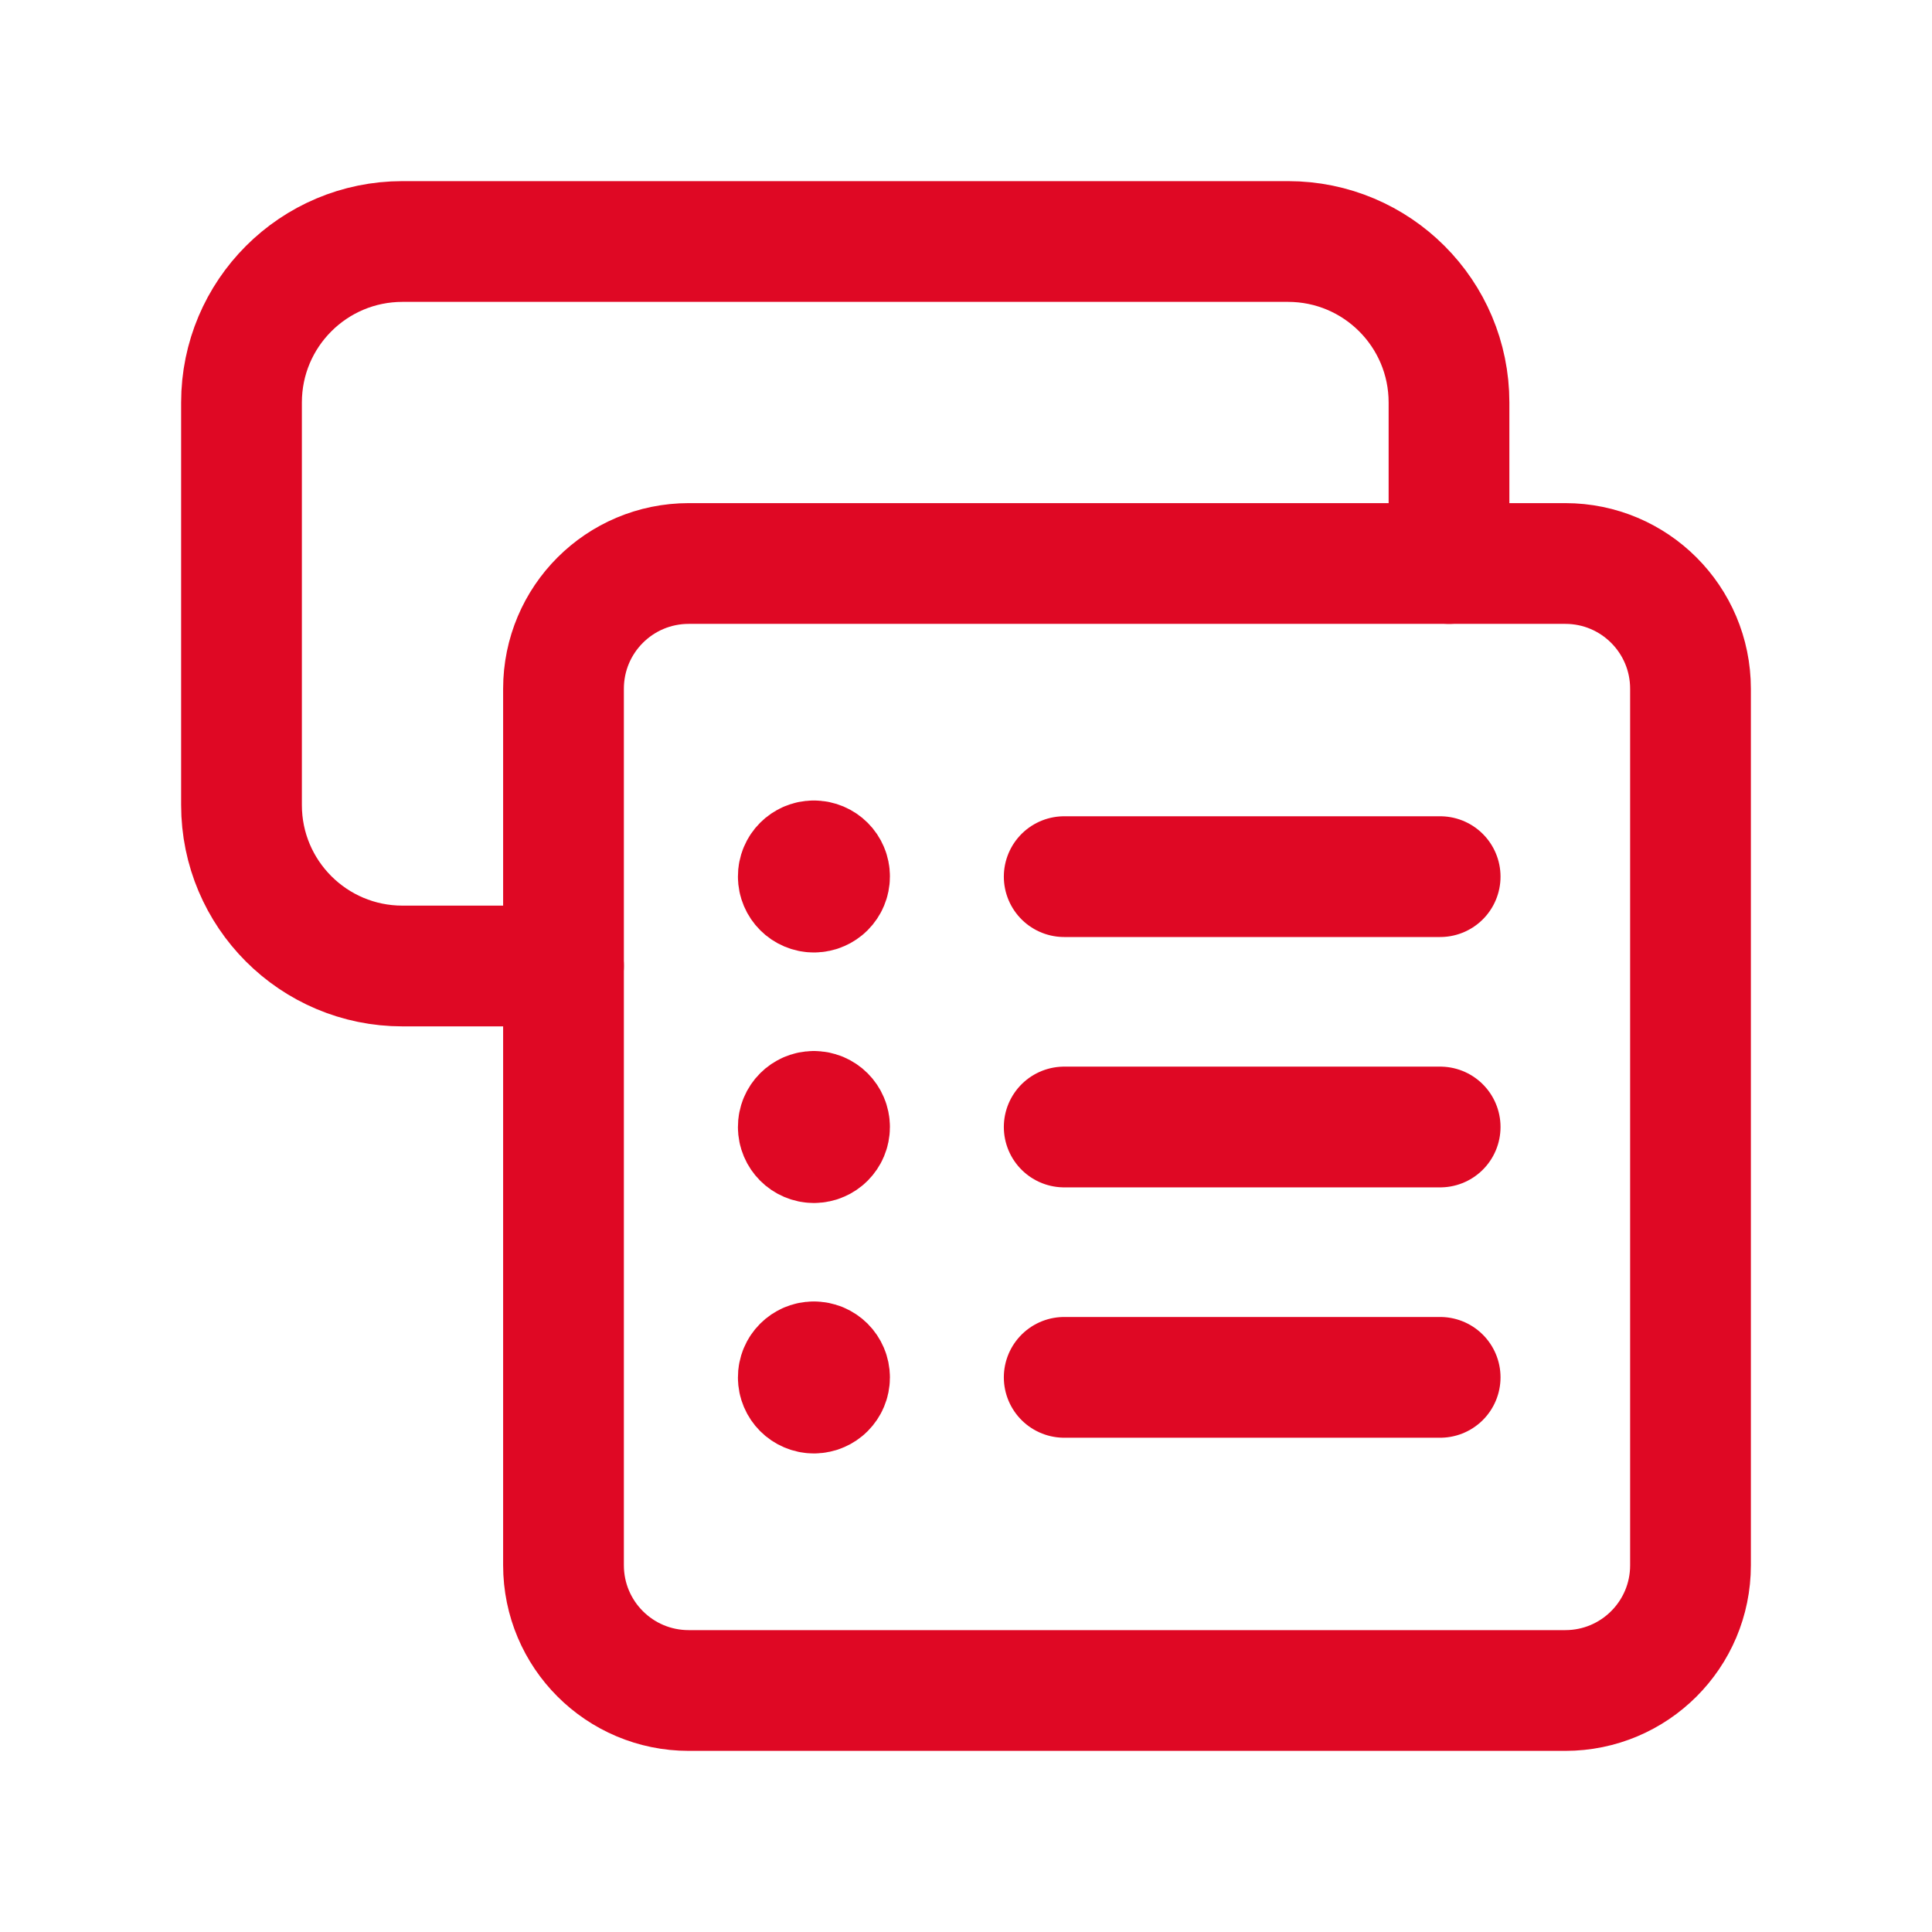 <svg width="60" height="60" viewBox="0 0 60 60" fill="none" xmlns="http://www.w3.org/2000/svg">
<path d="M45 17.5V12.5C45 9.738 42.763 7.5 40 7.5H12.5C9.738 7.5 7.5 9.738 7.5 12.5V25C7.5 27.762 9.738 30 12.5 30H17.5" stroke="#DF0824" stroke-width="3.75" stroke-linecap="round" stroke-linejoin="round"/>
<path fill-rule="evenodd" clip-rule="evenodd" d="M48.61 52.5H21.39C19.24 52.5 17.5 50.76 17.5 48.61V21.39C17.5 19.24 19.24 17.5 21.39 17.5H48.612C50.76 17.5 52.5 19.24 52.5 21.39V48.612C52.5 50.76 50.76 52.5 48.61 52.5Z" stroke="#DF0824" stroke-width="3.75" stroke-linecap="round" stroke-linejoin="round"/>
<path d="M44.725 27.225H33.05" stroke="#DF0824" stroke-width="3.75" stroke-linecap="round" stroke-linejoin="round"/>
<path d="M33.05 35H44.725" stroke="#DF0824" stroke-width="3.75" stroke-linecap="round" stroke-linejoin="round"/>
<path d="M33.05 42.775H44.725" stroke="#DF0824" stroke-width="3.75" stroke-linecap="round" stroke-linejoin="round"/>
<path d="M25.275 34.515C25.007 34.515 24.79 34.733 24.792 35C24.792 35.267 25.01 35.485 25.277 35.485C25.545 35.485 25.762 35.267 25.762 35C25.762 34.733 25.545 34.515 25.275 34.515" stroke="#DF0824" stroke-width="3.75" stroke-linecap="round" stroke-linejoin="round"/>
<path d="M25.275 42.293C25.007 42.293 24.79 42.51 24.792 42.778C24.792 43.045 25.01 43.263 25.277 43.263C25.545 43.263 25.762 43.045 25.762 42.778C25.762 42.51 25.545 42.293 25.275 42.293" stroke="#DF0824" stroke-width="3.75" stroke-linecap="round" stroke-linejoin="round"/>
<path d="M25.275 26.735C25.007 26.735 24.79 26.952 24.792 27.22C24.792 27.487 25.01 27.705 25.277 27.705C25.545 27.705 25.762 27.487 25.762 27.22C25.765 26.955 25.545 26.735 25.275 26.735" stroke="#DF0824" stroke-width="3.75" stroke-linecap="round" stroke-linejoin="round"/>
</svg>
